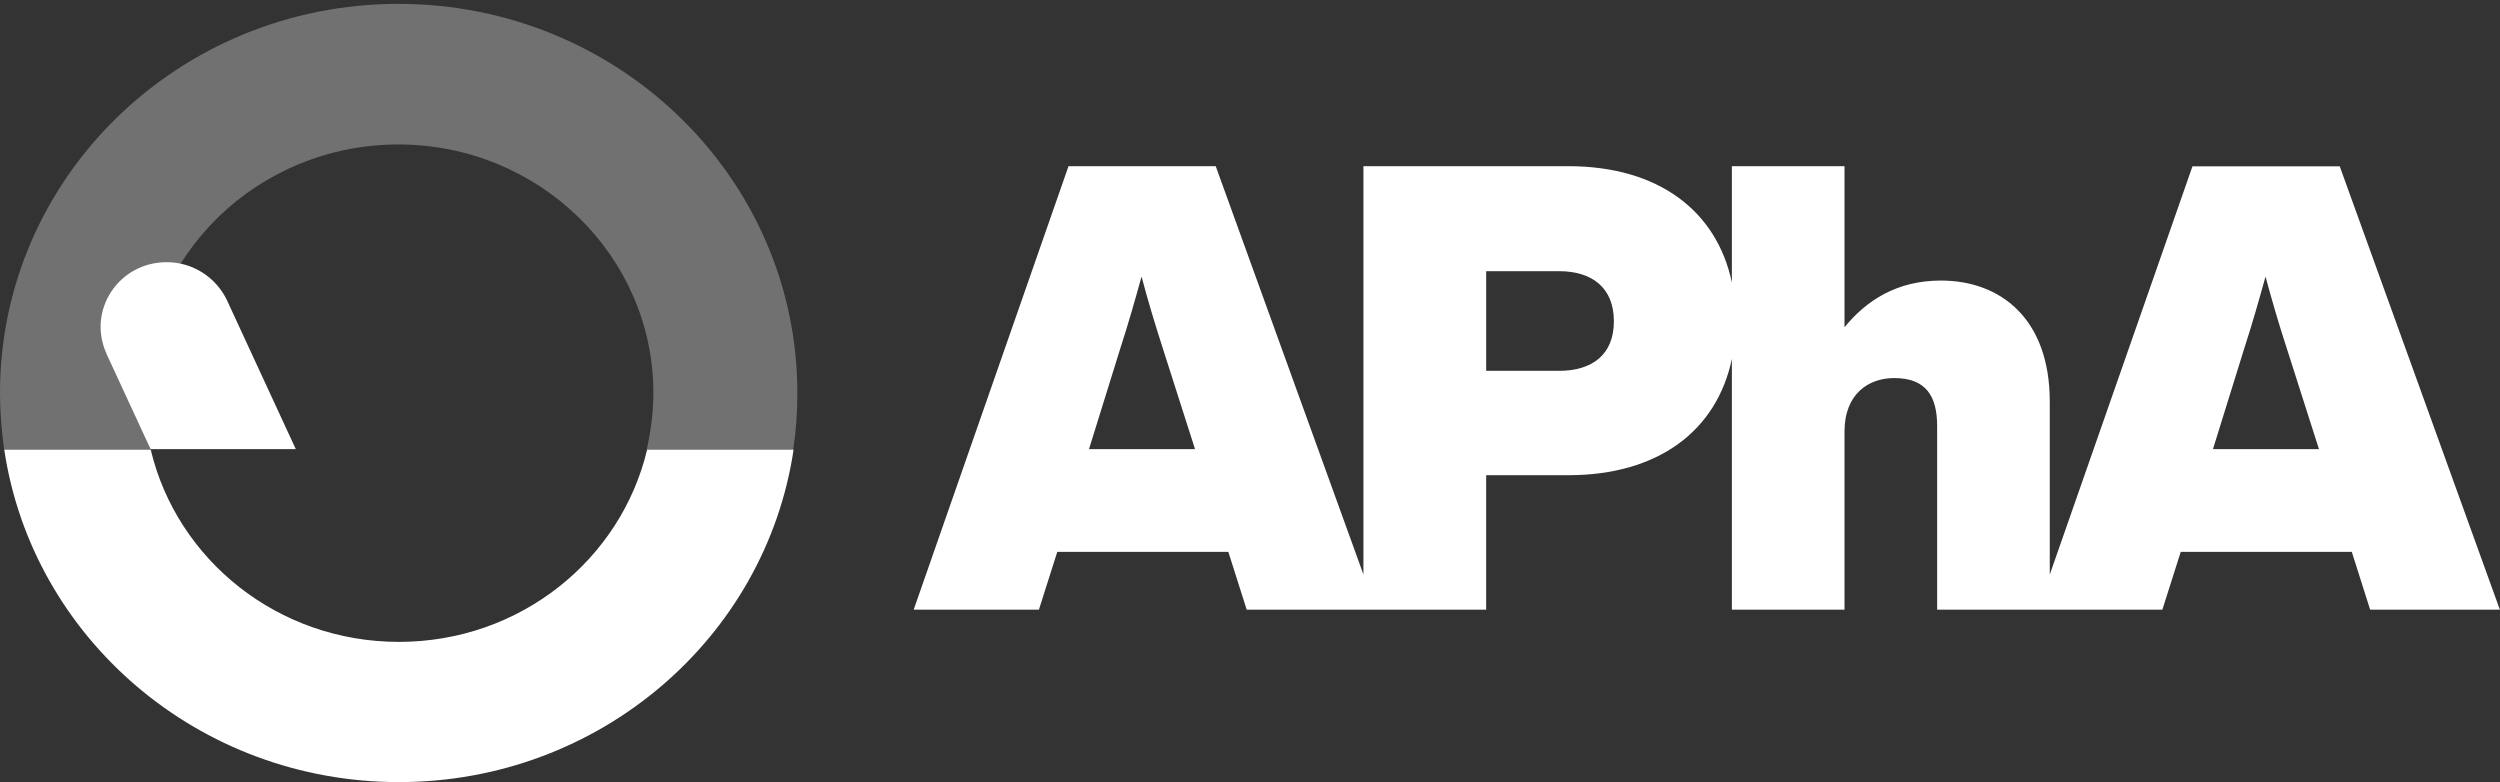 <?xml version="1.0" encoding="UTF-8"?><svg id="Layer_1" xmlns="http://www.w3.org/2000/svg" viewBox="0 0 200.23 62.63"><rect x="0" y="0" width="200.23" height="62.63" fill="#333333" stroke="none"/><defs><style>.cls-1{fill:#fff;}.cls-2{fill:#b0b0b0;isolation:isolate;opacity:.5;}</style></defs><path class="cls-2" d="M11.49,31.47c0-11,9.16-19.9,20.42-19.9s20.42,8.93,20.42,19.9c0,1.54-.2,3.05-.53,4.53h11.73c.23-1.48.33-2.99.33-4.53,0-17.2-14.3-31.16-31.95-31.16S0,14.27,0,31.47c0,1.54.13,3.05.33,4.53h11.7c-.33-1.48-.53-2.99-.53-4.53Z"/><path class="cls-1" d="M8.52,28.32l3.54,7.65h11.63l-5.51-11.92c-.89-1.87-2.78-3.06-4.84-3.05-3.84,0-6.38,3.87-4.81,7.32ZM51.83,36.01c-2.1,8.83-10.19,15.4-19.88,15.4s-17.78-6.57-19.88-15.4H.34c2.24,15.07,15.54,26.63,31.61,26.63s29.37-11.56,31.61-26.63h-11.73ZM177.24,35.97l2.54-8.17c.6-1.84,1.14-3.74,1.67-5.65.51,1.9,1.06,3.78,1.67,5.65l2.61,8.17h-8.49ZM124.88,29.7h-5.85v-7.98h5.85c2.61,0,4.38,1.31,4.38,4.01s-1.77,3.97-4.38,3.97ZM87.22,35.97l2.54-8.17c.6-1.84,1.14-3.74,1.67-5.65.5,1.91,1.07,3.78,1.67,5.65l2.61,8.17h-8.49ZM187.4,13.32h-11.8l-11.43,32.7v-13.86c0-6.63-3.94-9.69-8.72-9.69-3.54,0-5.98,1.61-7.72,3.74v-12.9h-9.02v9.32c-1.2-5.71-5.85-9.32-13.1-9.32h-16.41v32.7l-11.83-32.7h-11.79l-12.4,35.52h10.03l1.47-4.63h13.7l1.47,4.63h19.18v-10.77h6.58c7.22,0,11.9-3.58,13.1-9.32v20.09h9.02v-14.25c0-3.08,1.97-4.3,3.98-4.3,2.54,0,3.44,1.44,3.44,3.84v14.71h18.04l1.47-4.63h13.7l1.47,4.63h10.39l-12.83-35.52h0ZM0,0"/></svg>